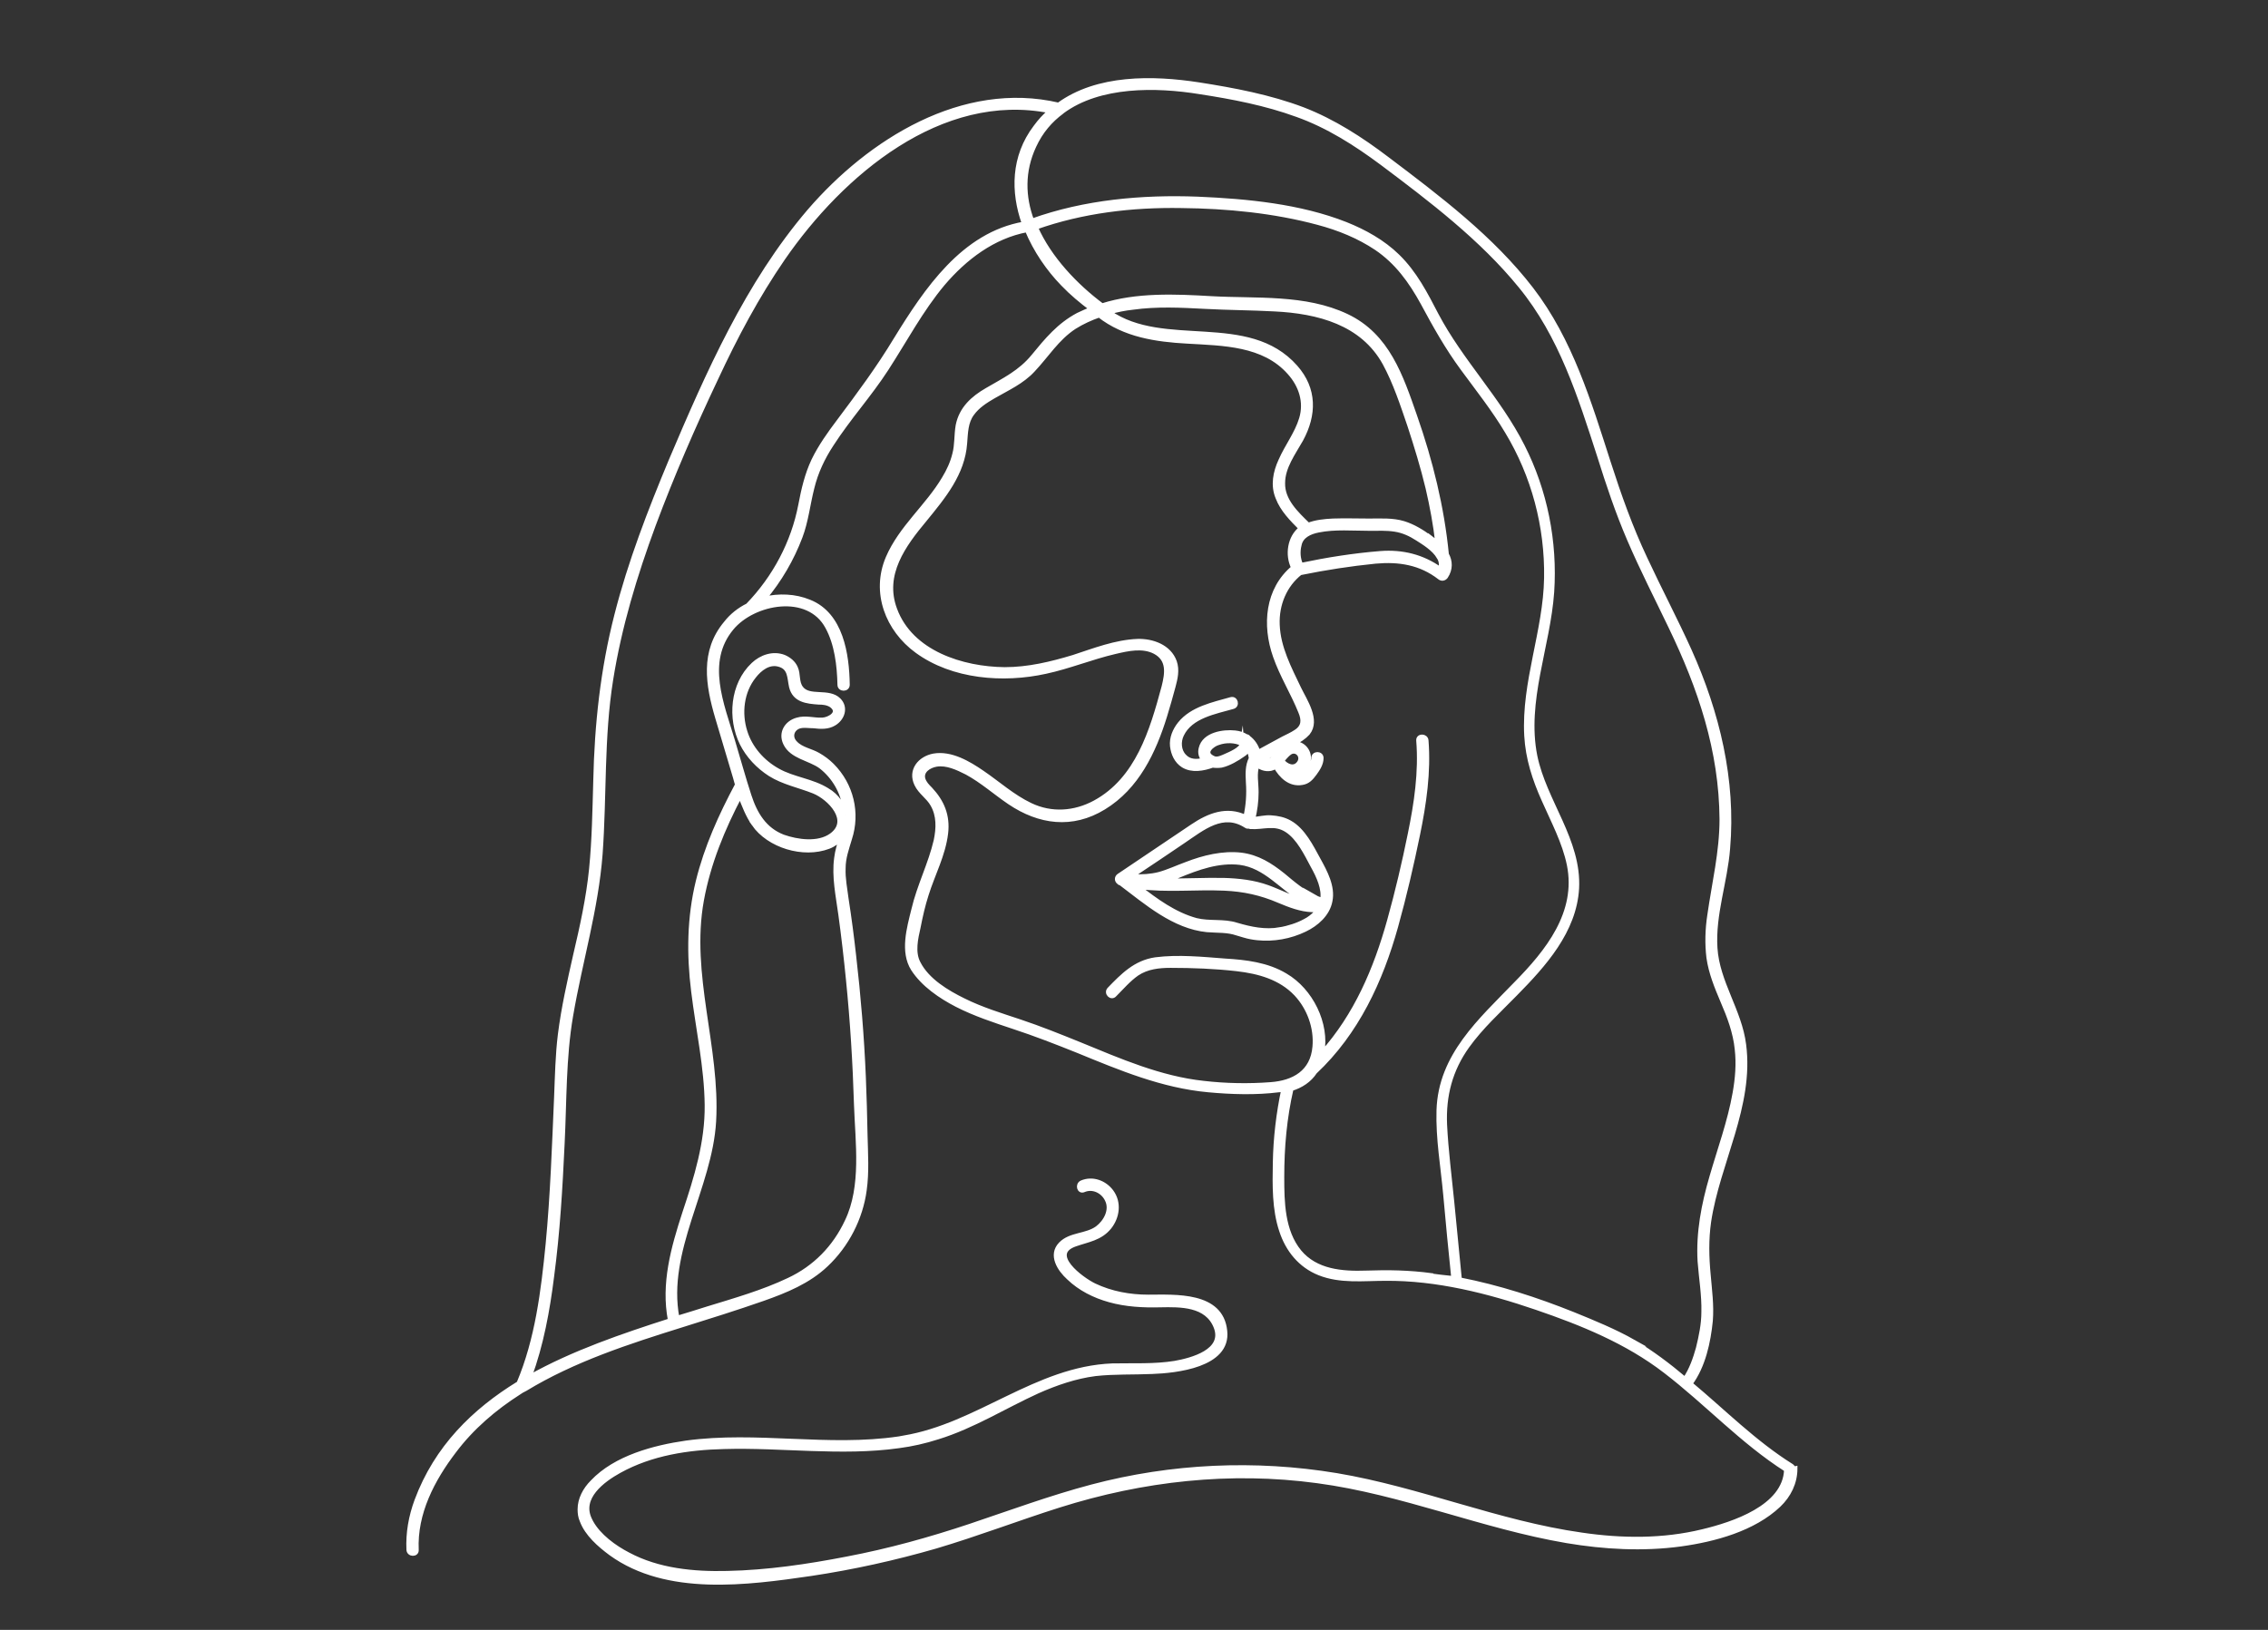 <svg viewBox="0 0 480 345" version="1.1" xmlns="http://www.w3.org/2000/svg" id="Objects">
  
  <rect x="0" y="0" width="480" height="345" fill="#333333" stroke="none"/>
  
  <defs>
    <style>
      .st0 {
        fill: #fff;
        stroke: #fff;
        stroke-miterlimit: 10;
        stroke-width: .9px;
      }
    </style>
  </defs>
  <path d="M345.81,284.05c-4.11-2.32-8.48-4.11-12.86-5.89-7.77-3.12-15.8-5.71-24.01-7.32-.54-5.45-1.07-10.98-1.61-16.43-.54-5.45-1.25-10.89-1.52-16.34-.27-6.16,1.16-11.61,4.73-16.61,2.95-4.11,6.7-7.5,10.18-11.07,6.07-6.16,12.5-13.3,13.03-22.32.54-10.18-6.87-18.39-8.84-28.04-2.32-11.61,2.77-23.21,3.57-34.73.71-10.62-1.43-21.43-6.25-30.89-5-9.91-13.03-17.95-18.21-27.77-2.32-4.46-4.55-8.84-8.21-12.41-3.12-3.04-6.96-5.18-10.98-6.79-9.73-3.84-20.89-4.91-31.33-5.36-11.78-.45-23.92.63-35.08,4.64-1.87-5-2.05-10.45.45-15.8,1.43-3.12,3.48-5.45,5.89-7.23l.09-.09c7.86-5.8,19.82-5.62,29.1-4.11,6.96,1.07,13.93,2.41,20.53,4.82,6.52,2.32,12.41,6.07,17.94,10.18,10.36,7.77,21.16,15.98,29.37,26.07,8.57,10.45,12.59,23.3,16.69,35.98,1.87,5.98,3.84,11.87,6.34,17.68,2.68,6.25,5.8,12.32,8.75,18.48,6.25,12.95,10.71,26.16,10.8,40.71,0,6.96-1.61,13.48-2.59,20.36-.45,2.95-.54,5.98-.18,8.93.45,3.21,1.7,6.25,2.95,9.2,1.43,3.3,2.68,6.61,3.04,10.18.36,3.12.09,6.25-.45,9.29-1.07,6.07-3.21,11.87-4.91,17.77-1.7,5.8-2.86,11.79-2.5,17.86.27,3.57.89,7.14.8,10.71,0,2.59-.54,5.18-1.16,7.68-.62,2.23-1.43,4.55-2.77,6.52-3.48-2.95-7.05-5.62-10.8-7.86ZM262.87,157.45c-.18,1.16-2.59,2.14-3.39,2.5-.62.27-1.79.89-2.59.54-2.68-1.16-.09-2.95.89-3.21,1.7-.62,3.66-.54,5.09.18ZM278.41,189.95c-2.59-1.07-4.73-2.95-6.87-4.73-2.68-2.14-5.36-3.84-8.84-4.29-3.93-.45-7.95.54-11.61,1.96-1.96.71-3.84,1.61-5.8,2.14-1.79.45-3.57.54-5.36.45h-.45c.27-.18.45-.27.62-.45,3.48-2.32,6.96-4.64,10.36-6.96,4.11-2.77,8.39-6.43,13.3-3.21.09.09.18.09.27.09h.09c.18,0,.36,0,.54.09,2.68.18,5.09-.98,7.68.71,2.5,1.61,4.11,5,5.45,7.5,1.25,2.23,2.5,4.91,2.05,7.32-.45-.27-.98-.36-1.43-.62ZM246.62,186.37c.89-.27,1.79-.54,2.77-.98,4.11-1.7,8.48-3.3,13.03-2.77,5.45.71,8.84,5.36,13.3,7.95-2.5-.54-4.91-1.87-7.41-2.77-2.95-1.07-6.16-1.43-9.28-1.52-4.02-.09-8.21.18-12.41.09ZM270.91,196.73c-3.21.54-6.16-.09-9.2-.98-2.77-.89-5.71-.27-8.57-.98-4.55-1.25-8.48-4.11-12.23-7.05,6.07.8,12.14.09,18.21.36,4.11.18,7.77.98,11.52,2.59,2.32.98,4.64,1.87,7.05,1.96h1.25c-.09.18-.27.27-.36.45-.71.8-1.52,1.43-2.41,1.87-1.61.89-3.48,1.43-5.27,1.79ZM270.37,159.59c-.45.54-.98,1.16-1.7,1.34-.45.09-.89,0-1.34-.27,1.34-.71,2.68-1.43,4.02-2.14-.36.36-.62.71-.98,1.07ZM272.87,159.41c1.43-1.07,3.04.62,2.05,2.05s-2.68.71-3.57-.45c.45-.54.89-1.07,1.52-1.61ZM304.47,117.89c.54.8.62,1.7.36,2.59-3.75-2.68-8.03-3.75-12.68-3.39-5.62.45-11.25,1.34-16.78,2.5-.62-1.25-.71-2.86-.36-4.2.36-1.96,2.23-2.77,4.02-3.12,3.48-.71,7.32-.36,10.89-.36,1.79,0,3.57-.09,5.27.18,1.79.27,3.3.98,4.82,1.96,1.25.8,3.48,2.14,4.46,3.84ZM302.69,113.79c-1.7-1.25-3.57-2.41-5.62-3.04-2.32-.71-4.82-.54-7.32-.54s-5.09-.09-7.68,0c-1.79.09-3.57.27-5.18.89-2.5-2.41-5.45-5.18-5.36-8.84,0-3.39,2.23-6.34,3.84-9.2,2.86-5.27,2.95-10.71-1.16-15.36-10.09-11.43-27.85-3.48-39.46-11.61,1.61-.45,3.3-.8,5-.98,5.09-.71,10.18-.45,15.27-.18,4.91.27,9.82.27,14.73.54,9.2.45,18.57,2.86,23.3,11.43,2.23,4.11,3.75,8.75,5.27,13.21,1.43,4.37,2.77,8.75,3.84,13.21.89,3.84,1.61,7.68,2.05,11.61-.62-.45-1.07-.8-1.52-1.16ZM302.95,269.94c-4.64-.63-9.2-.71-13.84-.54-5.09.18-10.62-.27-14.1-4.46-3.57-4.37-3.66-10.54-3.66-15.8,0-6.34.54-12.5,1.96-18.66,2.05-.63,3.84-1.79,5-3.57,8.84-8.3,13.93-19.29,17.14-30.8,1.79-6.43,3.3-12.95,4.64-19.46,1.34-6.52,2.32-13.21,1.79-19.91-.09-1.07-1.79-1.07-1.7,0,.54,6.7-.45,13.3-1.79,19.82-1.25,6.16-2.68,12.23-4.37,18.3-2.86,10.27-7.05,20.09-14.19,28.04,1.16-6.25-2.41-13.3-7.77-16.43-3.84-2.32-8.39-2.86-12.77-3.12-4.73-.36-9.91-.89-14.73-.27-4.29.62-6.96,3.39-9.82,6.34-.71.8.45,1.96,1.16,1.16,1.52-1.52,2.95-3.21,4.73-4.46,2.14-1.43,4.64-1.7,7.14-1.7,4.64,0,9.37.18,14.02.71,4.64.54,9.2,1.79,12.5,5.27,2.77,2.95,4.29,7.14,3.93,11.16-.45,5.36-4.37,7.59-9.28,7.95-4.64.36-9.55.27-14.19-.27-9.2-.98-17.77-4.73-26.25-8.21-4.2-1.7-8.39-3.39-12.68-4.82-4.02-1.34-8.12-2.59-11.87-4.46-3.48-1.7-7.68-4.2-9.55-7.86-1.25-2.32-.54-5.27,0-7.68.45-2.32.98-4.64,1.7-6.87,1.34-4.29,3.57-8.39,4.11-12.95.45-3.75-.8-6.7-3.3-9.37-.62-.62-1.25-1.25-1.52-2.14-.45-1.7,1.25-2.77,2.77-3.04,2.23-.36,4.46.71,6.43,1.7,3.3,1.79,6.07,4.29,9.11,6.34,6.25,4.2,13.21,5.18,19.91,1.07,7.05-4.29,10.62-11.87,12.94-19.37.62-2.05,1.25-4.2,1.79-6.25.45-1.7.89-3.48.27-5.27-1.16-3.21-4.73-4.46-7.86-4.37-4.64.18-9.2,1.96-13.57,3.39-4.73,1.43-9.55,2.59-14.55,2.59-8.93-.09-19.82-3.48-23.21-12.68-2.77-7.41,1.87-13.66,6.34-19.02,3.93-4.82,8.03-9.73,8.48-16.16.18-2.23.18-4.46,1.52-6.25,1.16-1.61,2.86-2.68,4.55-3.66,2.95-1.7,5.98-3.04,8.3-5.54,2.95-3.12,5.09-6.7,8.75-9.11,1.7-1.07,3.48-1.87,5.27-2.5,5.36,4.2,12.05,5.18,18.66,5.54,7.59.45,16.16.45,21.6,6.61,2.41,2.68,3.57,6.16,2.5,9.73-.98,3.21-3.04,5.8-4.37,8.84-1.16,2.5-1.7,5.27-.62,7.86.98,2.59,3.04,4.64,4.91,6.52-2.41,1.87-2.95,5.62-1.61,8.3-5.53,4.64-6.16,12.14-3.84,18.75,1.43,4.11,3.75,7.77,5.36,11.79.71,1.7.71,3.12-.98,4.2-.8.54-1.79.98-2.68,1.43-1.79.98-3.48,1.87-5.27,2.86-.36-1.25-1.07-2.32-2.05-3.04-.09-.18-.27-.27-.45-.27-.71-.45-1.52-.71-2.41-.8-2.5-.27-6.52.36-7.23,3.3-.27.98,0,1.79.54,2.5-1.43.36-2.95.36-4.02-.8-1.16-1.16-1.25-3.12-.54-4.55,1.87-3.93,7.05-4.82,10.8-5.89,1.07-.27.62-1.96-.45-1.61-3.75,1.07-8.21,1.96-10.8,5.18-1.07,1.34-1.79,3.04-1.61,4.73.18,1.61.89,3.21,2.32,4.11,1.87,1.16,4.29.71,6.25,0,.62.09,1.25.09,1.87,0,1.61-.36,3.39-1.43,4.64-2.32.45-.27.71-.62.98-.98.36.45.54,1.07.62,1.79-.8,1.61-.71,3.21-.62,5.09.18,2.5,0,4.91-.54,7.32-3.93-1.87-7.68-.45-11.25,1.96-5.18,3.48-10.36,6.96-15.53,10.45-.54.36-.54,1.07,0,1.43.09.09.18.18.27.18h.09c5.45,4.11,11.25,9.2,18.3,9.91h.09c2.14.18,4.2,0,6.25.71.54.18.98.27,1.52.45.89.27,1.87.45,2.77.54,3.39.36,6.96-.27,10.09-1.79,2.41-1.16,4.82-3.21,5.36-6.07.62-3.04-1.07-6.16-2.5-8.75-1.52-2.77-3.21-6.25-6.07-7.86-1.25-.71-2.59-.98-4.02-1.07-1.25-.09-2.5.27-3.75.36.45-1.87.71-3.75.71-5.71s-.45-3.93.18-5.71c.89.71,2.14,1.07,3.3.62.18-.09.36-.18.54-.36,1.16,2.05,3.04,3.93,5.62,3.48,1.25-.18,1.96-.98,2.68-1.96.71-.98,1.43-2.05,1.43-3.3,0-1.07-1.7-1.07-1.7,0,0,.8-.62,1.61-1.07,2.23-.45.62-.89,1.25-1.7,1.34-.36,0-.71,0-1.07-.09,1.52-.27,2.68-1.7,2.86-3.21.18-1.79-1.25-3.39-3.04-3.39h-.18c1.16-.54,2.23-1.25,3.04-2.14,2.23-2.77-.62-6.87-1.87-9.46-2.05-4.29-4.37-8.66-4.55-13.48-.18-4.29,1.52-8.39,4.82-10.98h.09c5.27-1.07,10.53-1.88,15.8-2.41,5-.45,9.55.27,13.57,3.39.45.36.98.27,1.34-.18,1.07-1.61.98-3.3.18-4.73-.98-10-3.39-19.73-6.7-29.2-2.95-8.48-5.8-17.14-14.46-21.25-8.84-4.2-19.19-3.21-28.66-3.75-7.68-.45-15.8-.8-23.12,1.52-5.53-4.11-11.16-10-14.02-16.52,9.82-3.48,20.35-4.73,30.8-4.55,9.64.09,19.64,1.07,28.92,3.57,4.37,1.16,8.57,2.86,12.32,5.36,4.37,2.95,7.32,7.05,9.82,11.61,2.59,4.82,5.18,9.46,8.48,13.93,3.21,4.37,6.61,8.66,9.37,13.3,5.62,9.29,8.48,20.09,8.3,30.98-.18,11.25-4.82,22.05-4.2,33.39.27,4.82,1.7,9.2,3.66,13.57,1.96,4.46,4.37,8.93,5.36,13.75,2.05,10.18-4.55,18.39-11.25,25.18-7.5,7.77-15.98,15.18-16.34,26.79-.18,5.98.89,11.96,1.43,17.95.54,5.89,1.07,11.7,1.7,17.59-1.87-.18-3.3-.36-4.64-.54ZM189.58,71.82c-3.66,6.07-7.77,11.61-12.05,17.32-1.96,2.59-3.93,5.36-5.36,8.3-1.43,3.04-2.14,6.16-2.77,9.46-1.52,7.95-5.45,15.36-11.16,21.25-1.79.89-3.39,2.14-4.64,3.75-5,5.98-3.84,13.04-1.79,20,1.25,4.2,2.5,8.39,3.75,12.59.18.54.27,1.07.45,1.61-3.48,6.52-6.52,13.21-8.3,20.45-1.87,7.68-1.96,15.45-.98,23.3.98,8.04,2.77,15.98,2.86,24.02.09,7.95-2.23,15.36-4.73,22.86-2.41,7.41-4.55,15-3.04,22.77-10,3.21-20.53,6.79-29.73,11.96,2.5-6.79,3.84-14.11,4.73-21.25,1.25-9.37,1.79-18.75,2.23-28.12.45-9.02.27-18.21,1.79-27.05,1.96-11.52,5.36-22.59,6.25-34.29.89-12.32.27-24.64,2.23-36.87,1.79-11.25,5.09-22.14,9.02-32.77,3.93-10.54,8.39-20.8,13.21-30.98,4.11-8.84,8.66-17.41,14.19-25.45,12.32-17.86,33.3-35.8,56.51-31.16-1.16.98-2.14,2.05-3.12,3.39-4.73,6.25-4.82,13.66-2.41,20.45-12.86,2.23-20.71,14.02-27.14,24.46ZM159.49,174.41c3.21,4.64,10.53,6.87,15.89,4.82,1.16-.45,2.05-1.16,2.68-1.87-.45,1.34-.89,2.77-1.07,4.29-.54,3.93.36,8.04.89,11.96.62,4.55,1.16,9.2,1.61,13.75.89,8.84,1.43,17.68,1.7,26.52.27,7.95,1.61,17.23-1.96,24.64-2.59,5.54-6.78,9.82-12.32,12.41-5.45,2.59-11.43,4.29-17.23,6.07-2.05.63-4.2,1.34-6.34,1.96-2.68-14.2,6.96-27.59,7.77-41.61.89-15.71-5.45-30.98-2.59-46.78,1.43-7.86,4.46-15.18,8.12-22.14.8,2.05,1.61,4.2,2.86,5.98ZM175.12,167.27c-3.21-2.05-7.23-2.32-10.53-4.2-3.21-1.79-5.8-4.73-6.87-8.21-1.25-3.93-.71-8.48,1.87-11.7,1.25-1.61,3.12-3.04,5.18-2.5,2.5.62,2.23,2.77,2.68,4.73.71,2.86,3.3,3.12,5.8,3.3.89,0,1.87.09,2.68.62,2.05,1.52-.36,2.95-1.87,3.04-1.79.09-3.57-.54-5.36,0-2.23.62-3.57,2.77-2.5,5,1.34,2.86,5.18,3.21,7.5,4.91,2.77,2.14,4.64,5.36,5.09,8.75.09.54.09.98.09,1.52-.36-2.14-1.79-4.11-3.75-5.27ZM379.55,310.84q0-.09,0,0c0-.09-.09-.18-.09-.27l-.09-.09c-.09,0-.09-.09-.09-.09l-.09-.09c-7.86-4.91-14.37-11.52-21.43-17.41,2.77-3.75,3.84-8.84,4.29-13.3.27-3.3-.18-6.52-.45-9.73-.36-3.75-.45-7.5.09-11.25,1.87-12.5,9.11-24.55,7.41-37.5-.89-7.14-5.62-13.21-6.07-20.45-.45-7.14,2.14-14.02,2.68-21.07,1.25-14.46-2.23-28.75-8.12-41.87-2.95-6.52-6.34-12.95-9.37-19.46-3.12-6.61-5.53-13.39-7.77-20.36-4.11-12.77-8.03-25.89-16.34-36.7-8.3-10.8-19.64-19.37-30.53-27.59-5.53-4.2-11.34-7.95-17.77-10.45-7.05-2.68-14.64-4.11-22.05-5.27-9.82-1.52-21.51-1.7-29.73,4.29-20.26-4.73-39.99,7.68-52.76,22.5-13.12,15.36-21.43,34.29-29.28,52.77-4.46,10.71-8.66,21.52-11.52,32.77-2.95,11.52-4.2,23.12-4.46,35-.18,6.25-.27,12.5-.89,18.75-.62,6.16-1.96,12.23-3.39,18.3-1.25,5.54-2.5,11.07-3.21,16.7-.54,4.37-.62,8.84-.8,13.21-.45,10.36-.8,20.8-1.79,31.16-.98,9.91-2.23,20.18-6.16,29.46-9.46,5.8-17.41,13.57-21.6,24.82-1.25,3.39-1.87,6.87-1.7,10.45.09,1.07,1.79,1.07,1.7,0-.36-7.77,3.39-14.91,7.95-20.89,3.75-5,8.57-9.11,13.75-12.41.36-.27.71-.45,1.07-.63.09,0,.18-.09.18-.09,10.27-6.25,21.87-10,33.3-13.57,5.71-1.79,11.43-3.57,17.05-5.54,4.82-1.7,9.64-3.66,13.39-7.23,4.37-4.11,7.32-9.82,8.12-15.8.54-3.84.27-7.77.18-11.61-.09-4.11-.18-8.21-.36-12.32-.36-8.57-1.07-17.14-2.05-25.62-.45-4.02-.98-8.12-1.61-12.14-.27-2.14-.71-4.29-.62-6.43,0-2.23.71-4.11,1.34-6.25,1.79-5.45.36-11.43-3.75-15.54-.89-.89-1.87-1.61-2.95-2.23-1.52-.89-3.57-1.16-4.82-2.5-1.34-1.34-.62-3.21,1.07-3.57.89-.18,1.87,0,2.77,0,1.52.18,3.04.27,4.37-.54,1.79-1.07,2.59-3.39.98-5-2.14-2.14-6.25-.27-7.95-2.5-.98-1.25-.54-2.95-1.16-4.29-.45-1.07-1.43-1.87-2.5-2.32-2.32-.89-4.82,0-6.52,1.61-4.46,4.2-5,11.43-2.41,16.7,1.34,2.68,3.48,4.91,5.98,6.52,2.86,1.79,6.16,2.41,9.28,3.66,3.3,1.34,8.03,6.16,3.66,9.29-2.77,1.96-7.14,1.34-10.18.27-3.93-1.52-5.89-4.82-7.14-8.66-1.25-3.84-2.32-7.77-3.48-11.61-2.32-7.77-6.16-16.7-.27-23.84,4.64-5.62,16.25-7.77,20.26-.27,1.96,3.57,2.5,8.12,2.59,12.23,0,1.07,1.7,1.07,1.7,0-.09-6.43-1.34-14.91-8.12-17.59-3.04-1.25-6.43-1.34-9.55-.62,3.3-3.93,5.89-8.39,7.68-13.12,1.25-3.3,1.61-6.87,2.5-10.36.8-3.3,2.23-6.34,4.11-9.2,3.57-5.54,8.03-10.45,11.61-15.98,3.93-6.07,7.32-12.5,11.96-18.04,4.64-5.45,10.62-10,17.77-11.34,1.79,4.29,4.46,8.21,7.59,11.43,1.87,1.96,3.93,3.66,6.07,5.27-.98.36-1.87.8-2.86,1.25-4.02,2.14-6.61,5.27-9.46,8.75-2.77,3.39-6.16,5-9.82,7.14-2.95,1.7-5.45,3.93-6.16,7.5-.36,2.05-.18,4.11-.71,6.07-.45,1.87-1.25,3.57-2.23,5.18-3.48,5.89-9.11,10.36-11.87,16.79-3.12,7.32-.09,15.18,6.16,19.73,7.59,5.54,18.3,6.34,27.23,4.37,5-1.07,9.73-3.04,14.73-4.2,2.68-.63,5.8-1.34,8.39,0,3.04,1.61,2.59,4.55,1.87,7.41-2.5,9.29-5.53,19.55-14.55,24.46-4.29,2.32-9.2,2.68-13.66.54-3.75-1.79-6.78-4.55-10.18-6.87-2.86-1.96-6.61-4.2-10.27-3.57-2.95.54-5.09,3.12-3.66,6.07.8,1.7,2.5,2.68,3.39,4.29,1.34,2.32,1.25,5,.71,7.59-1.16,5-3.57,9.64-4.73,14.64-.98,3.93-2.41,8.93-.09,12.59,2.14,3.3,5.8,5.8,9.28,7.59,3.84,1.96,7.95,3.3,11.96,4.64,4.64,1.52,9.2,3.3,13.66,5.09,8.93,3.66,17.85,7.41,27.59,8.3,4.82.45,10.09.62,14.91,0,.36,0,.62-.09.98-.18-1.07,5.09-1.7,10.27-1.79,15.54-.09,4.73-.18,9.82,1.34,14.37,1.34,4.11,4.02,7.41,8.03,9.02,4.46,1.79,9.37,1.16,14.02,1.16,10.89-.09,21.78,2.68,31.96,6.16,9.64,3.3,19.1,7.14,27.23,13.39,8.75,6.7,16.25,14.91,25.62,20.89-.27,7.95-11.34,11.52-17.68,13.04-8.39,2.05-17.14,1.96-25.62.71-17.68-2.5-34.28-9.64-51.87-12.59-17.23-2.86-34.91-2.05-51.78,2.41-8.75,2.32-17.23,5.45-25.71,8.3-8.57,2.86-17.23,5.27-26.16,6.96-8.3,1.61-16.78,2.86-25.26,3.04-7.14.18-14.64-.54-20.98-3.93-2.95-1.52-6.25-3.93-7.86-6.87-.09-.18-.18-.36-.27-.54-2.23-4.64,2.68-8.3,6.25-10.27,6.78-3.75,14.55-4.91,22.14-5.09,12.23-.36,24.82,1.52,36.96-.18,2.77-.36,5.53-.98,8.3-1.87,7.5-2.32,14.1-6.52,21.16-9.73,3.84-1.7,7.95-3.12,12.14-3.66,4.02-.45,8.03-.27,12.05-.45,5-.18,16.25-1.34,15.44-8.66-.8-7.95-10.62-7.23-16.25-7.23-3.93,0-7.86-.71-11.43-2.41-2.77-1.34-9.82-6.61-4.11-8.66,2.77-.98,5.36-1.25,7.32-3.66,1.7-2.14,2.14-5.18.45-7.5-1.43-1.96-4.02-2.95-6.34-1.96-.98.45-.54,2.05.45,1.61,1.87-.8,4.02.18,4.91,2.05,1.07,2.14-.27,4.64-2.05,5.98-2.32,1.7-5.71,1.25-7.77,3.39-2.23,2.32-.27,5.36,1.7,7.14,2.41,2.32,5.45,3.84,8.66,4.73,3.48.98,7.14,1.16,10.71,1.07,4.29-.09,9.91-.18,11.78,4.64,1.96,5.09-5.09,6.96-8.66,7.59-4.37.71-8.84.45-13.21.54-16.16.63-28.48,12.68-44.19,15.27-.36.09-.62.09-.98.18-15,2.23-30.17-1.16-45.08.89-6.78.98-14.91,3.12-19.82,8.3-1.61,1.61-2.68,3.66-2.68,5.8,0,.8.09,1.61.45,2.41,1.07,2.86,3.75,5.18,6.16,6.96,11.87,8.57,28.83,6.25,42.31,4.29,8.93-1.34,17.77-3.3,26.42-5.8,8.75-2.59,17.32-5.89,26.07-8.66,17.77-5.62,36.24-7.68,54.72-5.18,18.03,2.41,34.91,9.64,52.76,12.68,7.95,1.34,16.16,1.79,24.1.71,7.14-.98,15.44-3.21,20.8-8.3,2.14-2.05,3.48-4.73,3.48-7.77-.36.09-.45,0-.45,0Z" class="st0"></path>
</svg>